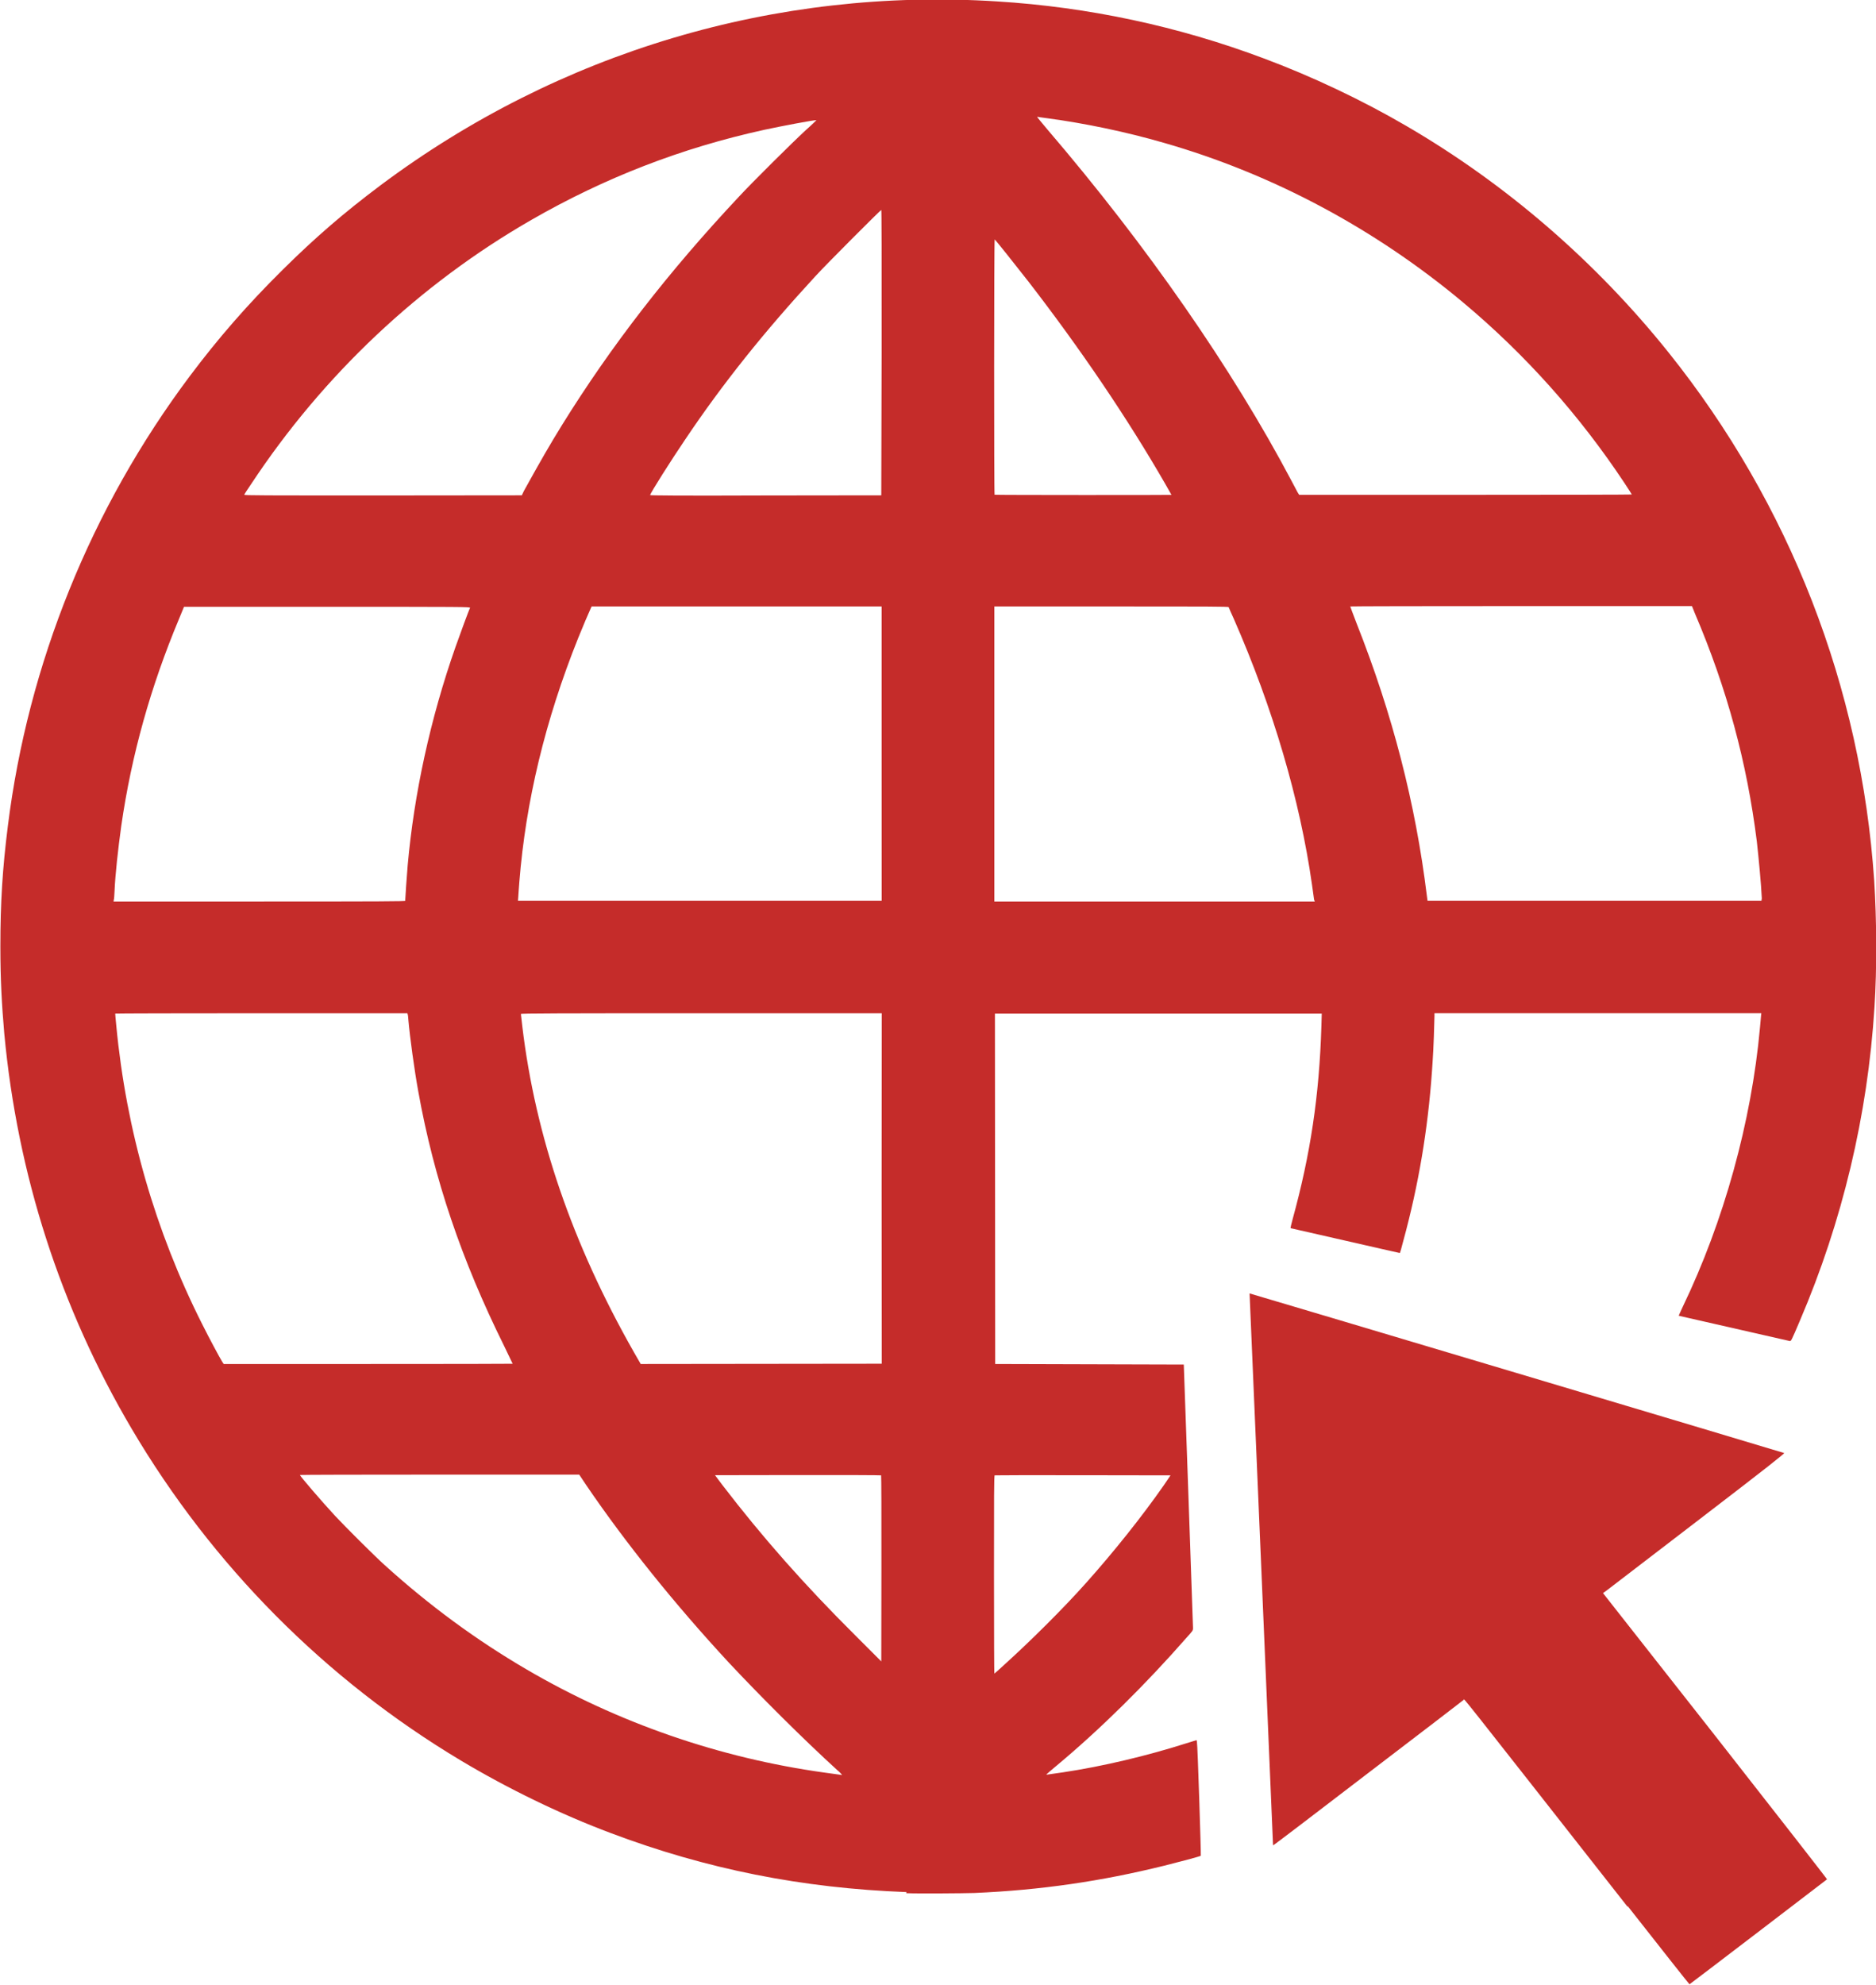 <?xml version="1.0" encoding="UTF-8" standalone="no"?>
<!-- Created with Inkscape (http://www.inkscape.org/) -->

<svg
   width="20"
   height="21.152"
   viewBox="0 0 5.292 5.597"
   version="1.1"
   id="svg1"
   xml:space="preserve"
   xmlns="http://www.w3.org/2000/svg"
   xmlns:svg="http://www.w3.org/2000/svg"><defs
     id="defs1" /><g
     id="layer1"
     transform="translate(-4.161707e-5,0.152)"><path
       style="fill:#c52c2a;stroke-width:0.006;fill-opacity:1"
       d="m 4.591,5.224 c -0.498,-0.634 -0.459,-0.585 -0.462,-0.583 -0.001,0.001 -0.122,0.094 -0.269,0.206 -0.146,0.112 -0.267,0.204 -0.268,0.204 -8e-4,2.8e-4 -10e-4,-0.002 -10e-4,-0.004 0,-0.002 -0.015,-0.353 -0.033,-0.778 -0.018,-0.426 -0.033,-0.774 -0.033,-0.774 5.3e-4,-5.3e-4 1.503,0.448 1.508,0.45 0.002,9.6e-4 -0.047,0.04 -0.239,0.187 -0.133,0.102 -0.249,0.191 -0.257,0.197 l -0.015,0.011 0.317,0.403 c 0.174,0.222 0.316,0.404 0.315,0.404 -0.005,0.004 -0.387,0.296 -0.388,0.296 -7.4e-4,0 -0.079,-0.099 -0.174,-0.22 z m -2.034,-0.041 c -0.295,-0.011 -0.565,-0.065 -0.833,-0.166 -0.142,-0.053 -0.292,-0.126 -0.424,-0.205 -0.383,-0.229 -0.702,-0.551 -0.929,-0.936 -0.201,-0.341 -0.322,-0.717 -0.359,-1.114 -0.007,-0.081 -0.011,-0.152 -0.011,-0.245 -3e-5,-0.124 0.006,-0.22 0.021,-0.339 0.057,-0.458 0.235,-0.898 0.513,-1.269 0.081,-0.108 0.163,-0.202 0.262,-0.3 0.093,-0.092 0.173,-0.161 0.277,-0.239 0.502,-0.375 1.114,-0.558 1.739,-0.518 0.258,0.016 0.511,0.07 0.753,0.161 0.134,0.05 0.276,0.117 0.401,0.19 0.282,0.164 0.535,0.383 0.74,0.639 0.342,0.427 0.543,0.944 0.58,1.489 0.007,0.11 0.008,0.247 7.8e-4,0.357 -0.019,0.305 -0.091,0.605 -0.21,0.883 -0.026,0.061 -0.025,0.059 -0.03,0.058 -0.018,-0.004 -0.312,-0.071 -0.312,-0.071 -3.8e-4,-3.8e-4 0.005,-0.012 0.011,-0.025 0.116,-0.241 0.194,-0.522 0.218,-0.787 0.001,-0.014 0.003,-0.03 0.003,-0.034 l 8.2e-4,-0.007 h -0.461 -0.461 v 0.007 c -6e-5,0.016 -0.003,0.1 -0.005,0.125 -0.01,0.167 -0.034,0.322 -0.075,0.48 -0.015,0.057 -0.017,0.064 -0.018,0.064 -0.002,0 -0.307,-0.07 -0.308,-0.07 -3.5e-4,-3.6e-4 0.002,-0.012 0.006,-0.026 0.05,-0.182 0.075,-0.347 0.081,-0.544 l 10e-4,-0.035 h -0.461 -0.461 l 3.9e-4,0.494 3.9e-4,0.494 0.266,7.8e-4 0.266,7.7e-4 0.013,0.367 c 0.007,0.202 0.013,0.37 0.013,0.375 8e-5,0.008 8e-5,0.008 -0.019,0.029 -0.113,0.129 -0.242,0.257 -0.367,0.361 -0.032,0.027 -0.03,0.025 -0.024,0.024 0.003,-4.8e-4 0.022,-0.003 0.042,-0.006 0.114,-0.017 0.239,-0.047 0.349,-0.082 l 0.029,-0.009 10e-4,0.004 c 0.002,0.006 0.012,0.32 0.011,0.322 -0.002,0.002 -0.063,0.018 -0.103,0.028 -0.178,0.044 -0.349,0.069 -0.536,0.077 -0.032,0.001 -0.161,0.002 -0.192,5.4e-4 z m -0.192,-0.341 c -0.1,-0.091 -0.221,-0.212 -0.309,-0.306 -0.152,-0.164 -0.291,-0.337 -0.402,-0.5 l -0.02,-0.03 -0.394,-6e-5 c -0.216,-3e-5 -0.394,4.7e-4 -0.394,0.001 0,0.003 0.062,0.075 0.099,0.115 0.028,0.03 0.109,0.111 0.14,0.139 0.126,0.114 0.258,0.211 0.4,0.294 0.258,0.151 0.545,0.25 0.84,0.291 0.039,0.005 0.048,0.007 0.05,0.007 0.001,10e-5 -0.004,-0.006 -0.012,-0.013 z m 0.468,-0.3 c 0.072,-0.065 0.166,-0.158 0.231,-0.231 0.076,-0.085 0.157,-0.186 0.219,-0.275 l 0.019,-0.028 -0.247,-4e-4 c -0.136,-2.2e-4 -0.248,-6e-5 -0.249,3.4e-4 -0.002,5.8e-4 -0.002,0.058 -0.002,0.28 0,0.175 5.5e-4,0.279 10e-4,0.279 8e-4,-2.8e-4 0.013,-0.011 0.027,-0.024 z m -0.347,-0.534 c -6.9e-4,-6.8e-4 -0.106,-0.001 -0.235,-8.5e-4 l -0.234,3.9e-4 0.021,0.028 c 0.112,0.146 0.23,0.28 0.377,0.426 l 0.071,0.071 3.9e-4,-0.262 c 2.2e-4,-0.144 -1.7e-4,-0.262 -8.5e-4,-0.263 z m -1.04,-0.315 c 0,-3.7e-4 -0.011,-0.023 -0.024,-0.05 -0.12,-0.242 -0.198,-0.472 -0.242,-0.717 -0.011,-0.06 -0.024,-0.155 -0.028,-0.202 -5.4e-4,-0.007 -10e-4,-0.014 -0.002,-0.016 l -7.3e-4,-0.003 H 0.737 c -0.227,0 -0.412,5.2e-4 -0.412,10e-4 0,6.3e-4 0.001,0.016 0.003,0.034 0.028,0.295 0.11,0.579 0.242,0.841 0.02,0.04 0.049,0.094 0.057,0.107 l 0.004,0.006 H 1.038 c 0.224,0 0.408,-3e-4 0.408,-6.6e-4 z m 1.041,-0.494 3.9e-4,-0.494 h -0.509 c -0.402,0 -0.509,4e-4 -0.509,0.002 0,10e-4 0.002,0.017 0.004,0.035 0.037,0.31 0.141,0.613 0.315,0.919 l 0.019,0.033 0.34,-3.9e-4 0.34,-3.9e-4 z m -1.344,-0.811 c 0,-0.006 0.005,-0.077 0.007,-0.1 0.018,-0.202 0.064,-0.414 0.135,-0.616 0.012,-0.034 0.038,-0.105 0.041,-0.11 10e-4,-0.003 -0.018,-0.003 -0.403,-0.003 h -0.404 l -0.014,0.034 c -0.08,0.191 -0.134,0.383 -0.163,0.584 -0.009,0.065 -0.017,0.137 -0.019,0.185 -5e-4,0.01 -0.001,0.02 -0.002,0.023 l -7.6e-4,0.005 h 0.412 c 0.338,0 0.412,-3.6e-4 0.412,-0.002 z m 1.344,-0.414 v -0.416 h -0.409 -0.409 l -0.002,0.004 c -0.006,0.013 -0.024,0.055 -0.036,0.085 -0.093,0.232 -0.148,0.461 -0.166,0.688 -10e-4,0.017 -0.003,0.036 -0.003,0.042 l -8.6e-4,0.011 h 0.513 0.513 z m 1.22,0.411 c -4.1e-4,-0.002 -0.003,-0.021 -0.006,-0.043 -0.034,-0.239 -0.11,-0.497 -0.22,-0.748 -0.008,-0.018 -0.015,-0.033 -0.015,-0.034 -6.2e-4,-0.002 -0.068,-0.002 -0.331,-0.002 h -0.33 v 0.416 0.416 h 0.452 0.452 z m 1.263,-0.004 c -0.002,-0.043 -0.009,-0.114 -0.014,-0.16 -0.028,-0.223 -0.084,-0.431 -0.175,-0.644 l -0.008,-0.02 -0.482,-2e-5 c -0.265,-10e-6 -0.482,4.5e-4 -0.482,0.001 0,5.8e-4 0.008,0.022 0.018,0.048 0.101,0.255 0.166,0.507 0.198,0.767 l 0.002,0.015 h 0.471 0.471 z m -3.492,-1.149 c 0.047,-0.085 0.073,-0.13 0.107,-0.185 0.139,-0.224 0.301,-0.433 0.5,-0.645 0.037,-0.04 0.151,-0.153 0.188,-0.187 0.017,-0.015 0.03,-0.028 0.03,-0.028 -10e-4,-0.002 -0.101,0.017 -0.147,0.027 -0.233,0.051 -0.45,0.135 -0.657,0.254 -0.315,0.181 -0.587,0.437 -0.79,0.744 -0.011,0.016 -0.02,0.03 -0.02,0.031 -7.6e-4,0.002 0.047,0.002 0.391,0.002 l 0.392,-3.9e-4 z m 1.009,-0.39 c 2.6e-4,-0.275 -1.2e-4,-0.402 -0.001,-0.402 -0.002,0 -0.154,0.152 -0.186,0.187 -0.143,0.155 -0.261,0.302 -0.367,0.46 -0.04,0.059 -0.099,0.152 -0.099,0.157 0,10e-4 0.08,0.002 0.326,10e-4 l 0.326,-3.9e-4 z m 0.818,0.402 c 0,-3.7e-4 -0.008,-0.014 -0.017,-0.03 -0.107,-0.186 -0.24,-0.382 -0.386,-0.571 -0.039,-0.05 -0.095,-0.12 -0.096,-0.12 -0.002,0 -0.002,0.719 -3.1e-4,0.72 10e-4,10e-4 0.499,10e-4 0.499,3.7e-4 z m 1.299,-3.8e-4 c 0,-5.8e-4 -0.009,-0.015 -0.021,-0.033 -0.128,-0.193 -0.281,-0.364 -0.457,-0.511 -0.248,-0.207 -0.536,-0.361 -0.843,-0.449 -0.107,-0.031 -0.223,-0.055 -0.327,-0.069 -0.013,-0.002 -0.025,-0.003 -0.027,-0.004 -0.002,-3.1e-4 -0.003,-2e-5 -0.003,6.4e-4 0,6.6e-4 0.013,0.016 0.028,0.034 0.282,0.329 0.523,0.677 0.689,0.991 0.01,0.018 0.018,0.035 0.02,0.037 l 0.002,0.003 h 0.47 c 0.259,0 0.47,-4.7e-4 0.47,-0.001 z"
       id="path1" /></g></svg>
